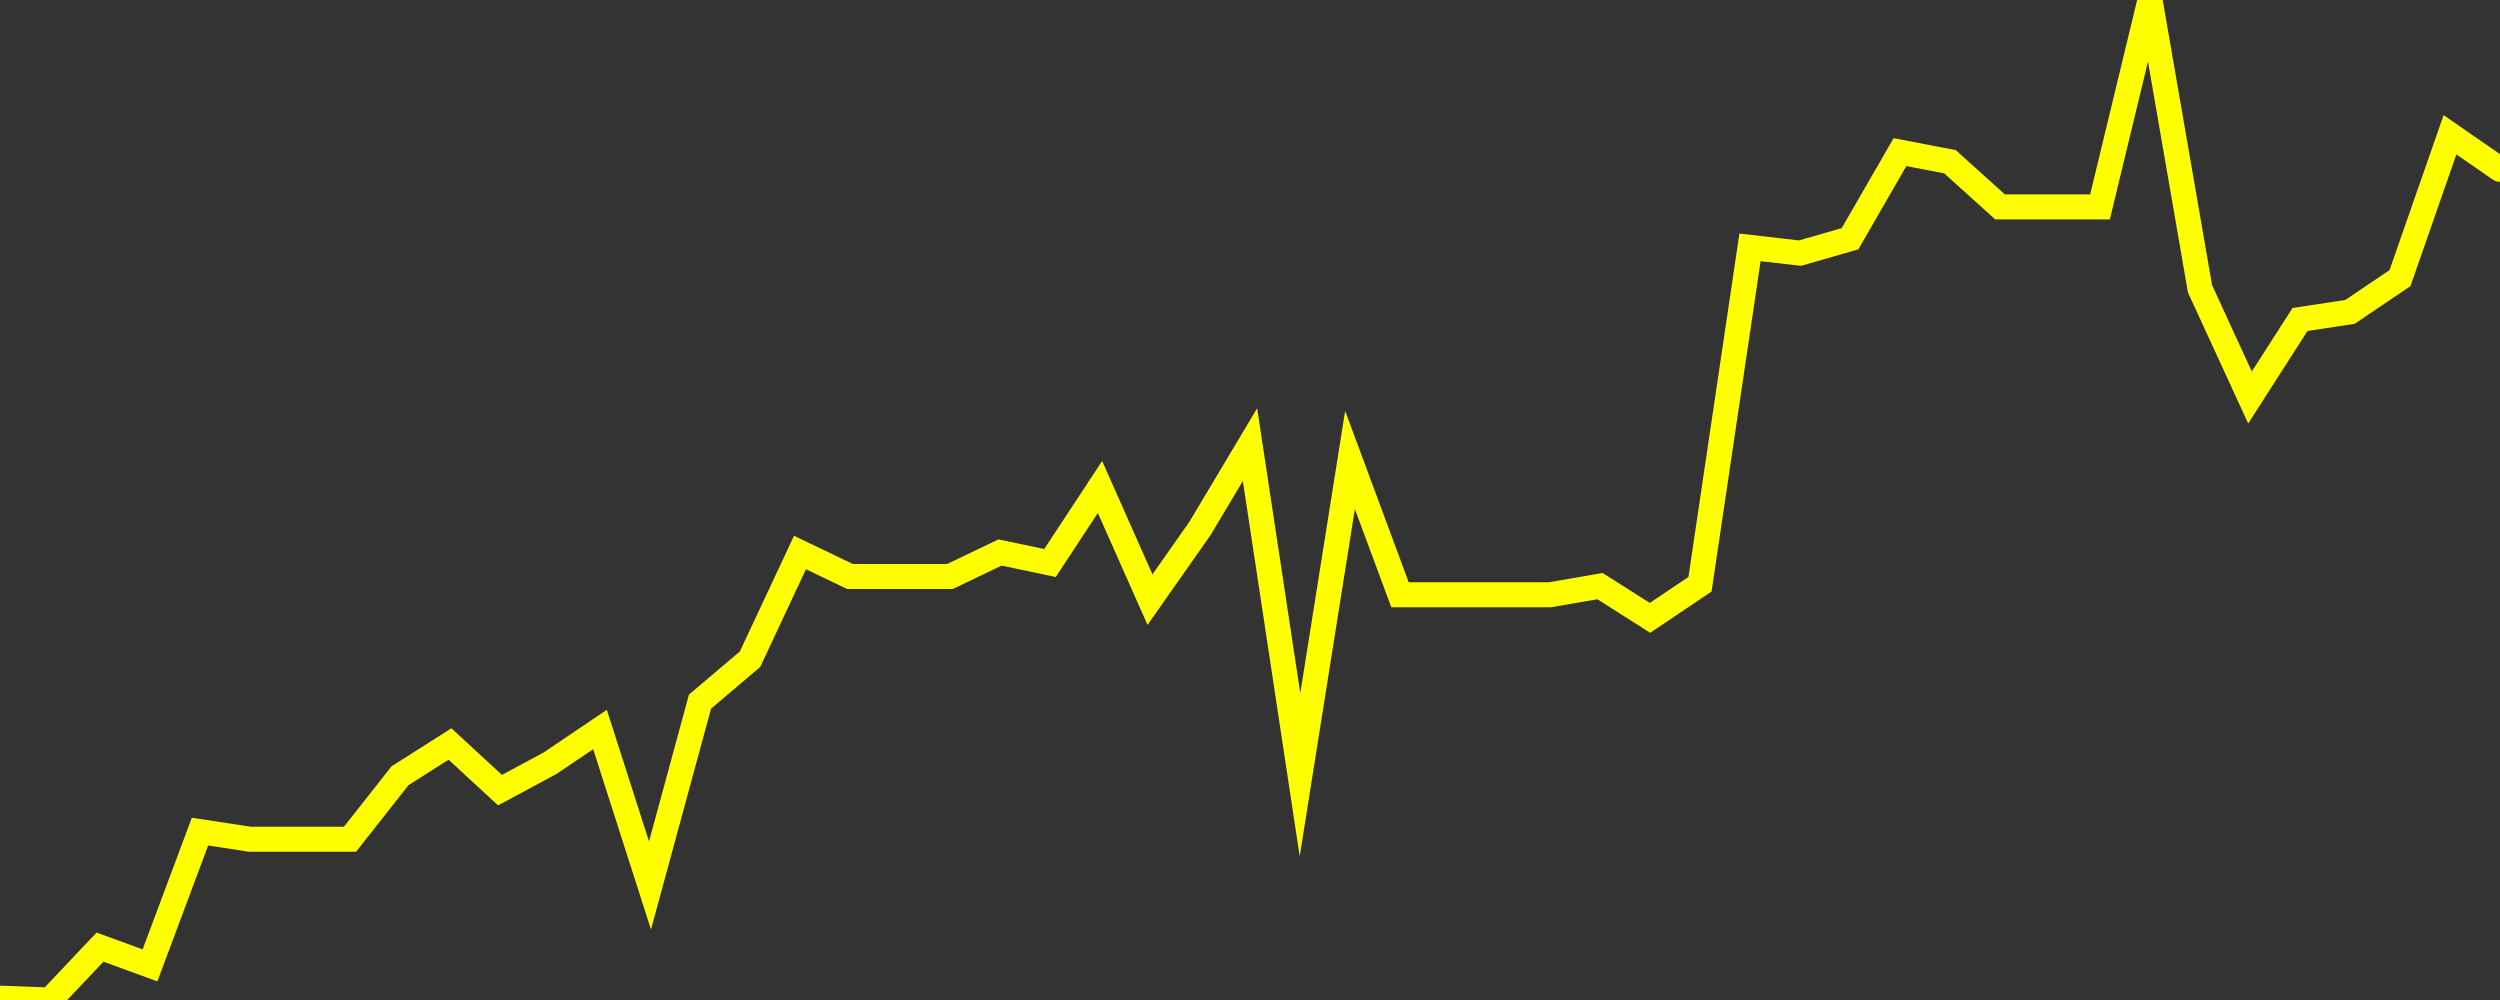 <?xml version="1.0" encoding="UTF-8" standalone="no"?>
<!DOCTYPE svg PUBLIC "-//W3C//DTD SVG 1.1//EN" "http://www.w3.org/Graphics/SVG/1.1/DTD/svg11.dtd">
<svg xmlns:xlink="http://www.w3.org/1999/xlink" viewBox="0 0 200 80" height="80px" version="1.1" width="200px" x="0px" y="0px" xmlns="http://www.w3.org/2000/svg">
  <rect x="0" y="0" width="200" height="80" fill="#333333" stroke="none"/>
  <defs>
    <clipPath id="clip-1764966243">
      <rect height="80" width="200" x="0" y="0"/>
    </clipPath>
  </defs>
  <style>

  .path {
  }
  
  @keyframes dash {
    from {
      stroke-dashoffset: 3000;
    }
    to {
      stroke-dashoffset: 4000;
    }
  }
  </style>
  <rect height="80" style="fill:rgb(255,255,255);fill-opacity:0;stroke:none;" width="200" x="0" y="0"/>
  <rect height="80" style="fill:rgb(255,255,255);fill-opacity:0;stroke:none;" width="200" x="0" y="0"/>
  <polyline  class="path" style="fill:none;stroke:rgb(255,255,0);stroke-width:2;stroke-miterlimit:10;stroke-linecap:round;" points = "0,79.85 4,80 8,75.77 12,77.23 16,66.53 20,67.14 24,67.14 28,67.14 32,62.06 36,59.52 40,63.21 44,61.06 48,58.36 52,70.84 56,56.13 60,52.74 64,44.2 68,46.12 72,46.12 76,46.12 80,44.2 84,45.04 88,38.96 92,47.97 96,42.27 100,35.57 104,61.98 108,36.8 112,47.58 116,47.58 120,47.58 124,47.58 128,46.89 132,49.43 136,46.74 140,19.79 144,20.25 148,19.1 152,12.17 156,12.94 160,16.55 164,16.55 168,16.55 172,0 176,23.1 180,31.8 184,25.56 188,24.95 192,22.25 196,10.78 200,13.55"/>

  <!--Generated in 0.19111299514771s @ 1764914536 - ADWHIT.com -->
  <!-- 
  minVal: 7.7174
  maxVal: 7.8213
  -->
</svg>